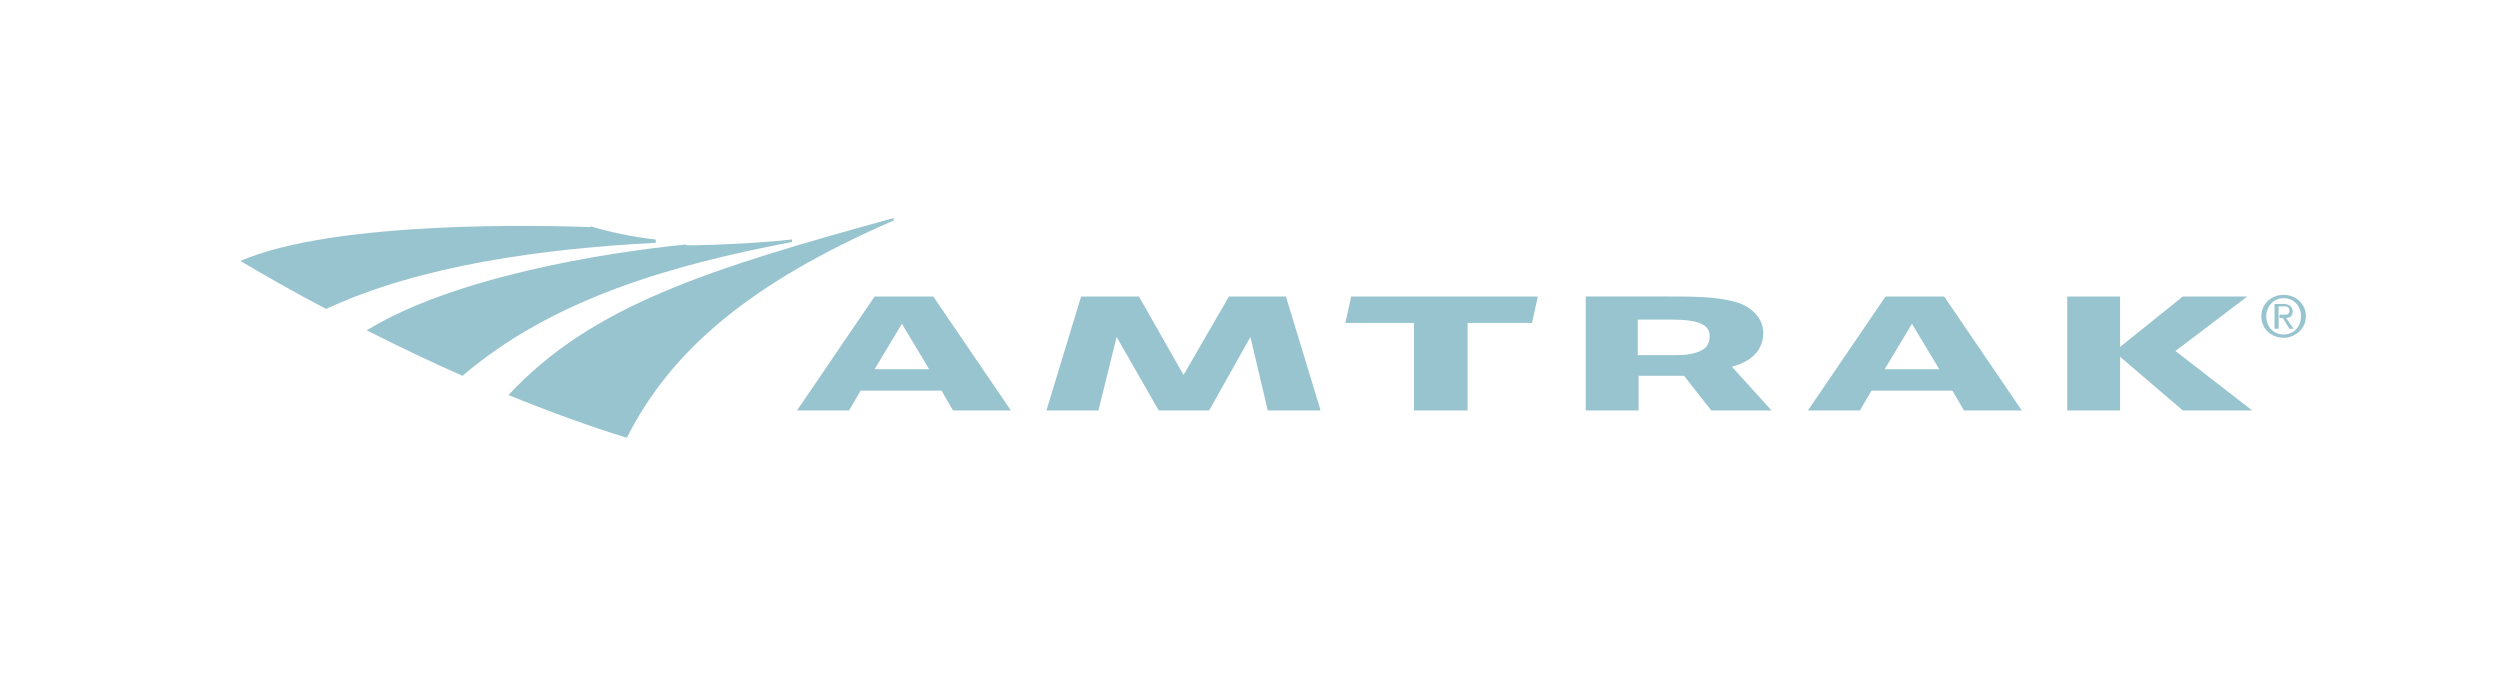 <?xml version="1.0" encoding="UTF-8"?>
<svg id="Layer_2" data-name="Layer 2" xmlns="http://www.w3.org/2000/svg" version="1.1" viewBox="0 0 302.7 82.3">
  <defs>
    <style>
      .cls-1 {
        fill: none;
      }

      .cls-1, .cls-2 {
        stroke-width: 0px;
      }

      .cls-2 {
        fill: #98c4cf;
        fill-rule: evenodd;
      }
    </style>
  </defs>
  <g id="Layer_2-2" data-name="Layer 2-2">
    <polygon class="cls-2" points="153.5 49.7 151.4 40.8 146.4 49.7 140.3 49.7 135.2 40.8 133 49.7 126.7 49.7 130.9 35.9 137.9 35.9 143.3 45.4 148.8 35.9 155.7 35.9 159.9 49.7 153.5 49.7 153.5 49.7"/>
    <path class="cls-2" d="M105.9,35.9l-9.4,13.8h6.3l1.4-2.4h9.8l1.4,2.4h7l-9.4-13.8h-7.2ZM105.9,44.7l3.3-5.5,3.3,5.5h-6.6Z"/>
    <path class="cls-2" d="M228.3,35.9l-9.4,13.8h6.3l1.4-2.4h9.8l1.4,2.4h7l-9.4-13.8h-7.2ZM228.2,44.7l3.3-5.5,3.3,5.5h-6.6Z"/>
    <polygon class="cls-2" points="264.3 49.7 256.7 43.2 256.7 49.7 250.3 49.7 250.3 35.9 256.7 35.9 256.7 42 264.3 35.9 272.1 35.9 263.4 42.5 272.7 49.7 264.3 49.7 264.3 49.7"/>
    <path class="cls-2" d="M207.2,49.7h7.3l-4.8-5.3c2.7-.7,3.8-2.3,3.8-4.1s-1.5-3.3-3.6-3.8c-2.2-.6-5.2-.6-8-.6h-9.9v13.8h6.4v-4.2h5.5l3.3,4.2h0ZM198.3,38.7h4.1c3.3,0,4.6.6,4.6,2s-.9,1.8-2,2.1c-.8.2-1.6.2-2.9.2h-3.8v-4.3h0Z"/>
    <polygon class="cls-2" points="177.7 39.1 177.7 49.7 171.2 49.7 171.2 39.1 162.9 39.1 163.6 35.9 186.2 35.9 185.5 39.1 177.7 39.1 177.7 39.1"/>
    <path class="cls-2" d="M61.5,47.8c4.9,2,10.1,3.9,14.4,5.2,5.3-10.5,14.8-18.7,32.3-26.3v-.3c-22.5,6.2-36.6,10.6-46.7,21.5h0Z"/>
    <path class="cls-2" d="M71.5,27.5c-5-.2-30.9-.9-42.4,4.1,3.1,1.8,6.5,3.8,10.4,5.8,11.4-5.3,26.3-7.3,39.9-8v-.4c-2.7-.3-5.6-.9-7.9-1.6h0Z"/>
    <path class="cls-2" d="M83.1,29.6c-10.2,1-28.3,4-38.7,10.4,3.8,1.9,7.7,3.8,11.6,5.5,10.9-9.3,25.2-13.4,39.9-16.2v-.3c-3.7.4-9.3.7-12.8.7h0Z"/>
    <path class="cls-2" d="M274.4,38.3c0-1.2.9-2.2,2.1-2.2s2.1.9,2.1,2.2-.9,2.2-2.1,2.2-2.1-.9-2.1-2.2h0ZM276.5,40.9c1.4,0,2.7-1.1,2.7-2.6s-1.2-2.6-2.7-2.6-2.7,1.1-2.7,2.6,1.2,2.6,2.7,2.6h0ZM275.9,38.5h.5l.8,1.3h.5l-.9-1.3c.5,0,.8-.3.8-.8s-.4-.9-1.1-.9h-1.1v3h.5v-2.7h.6c.3,0,.7,0,.7.5s-.3.5-.7.5h-.5v.4h0Z"/>
    <rect class="cls-1" x="61.5" width="202" height="30"/>
    <rect class="cls-1" y="12.4" width="30" height="64.2"/>
    <rect class="cls-1" x="272.7" y="12.4" width="30" height="64.2"/>
    <rect class="cls-1" x="61.5" y="52.3" width="202" height="30"/>
  </g>
</svg>